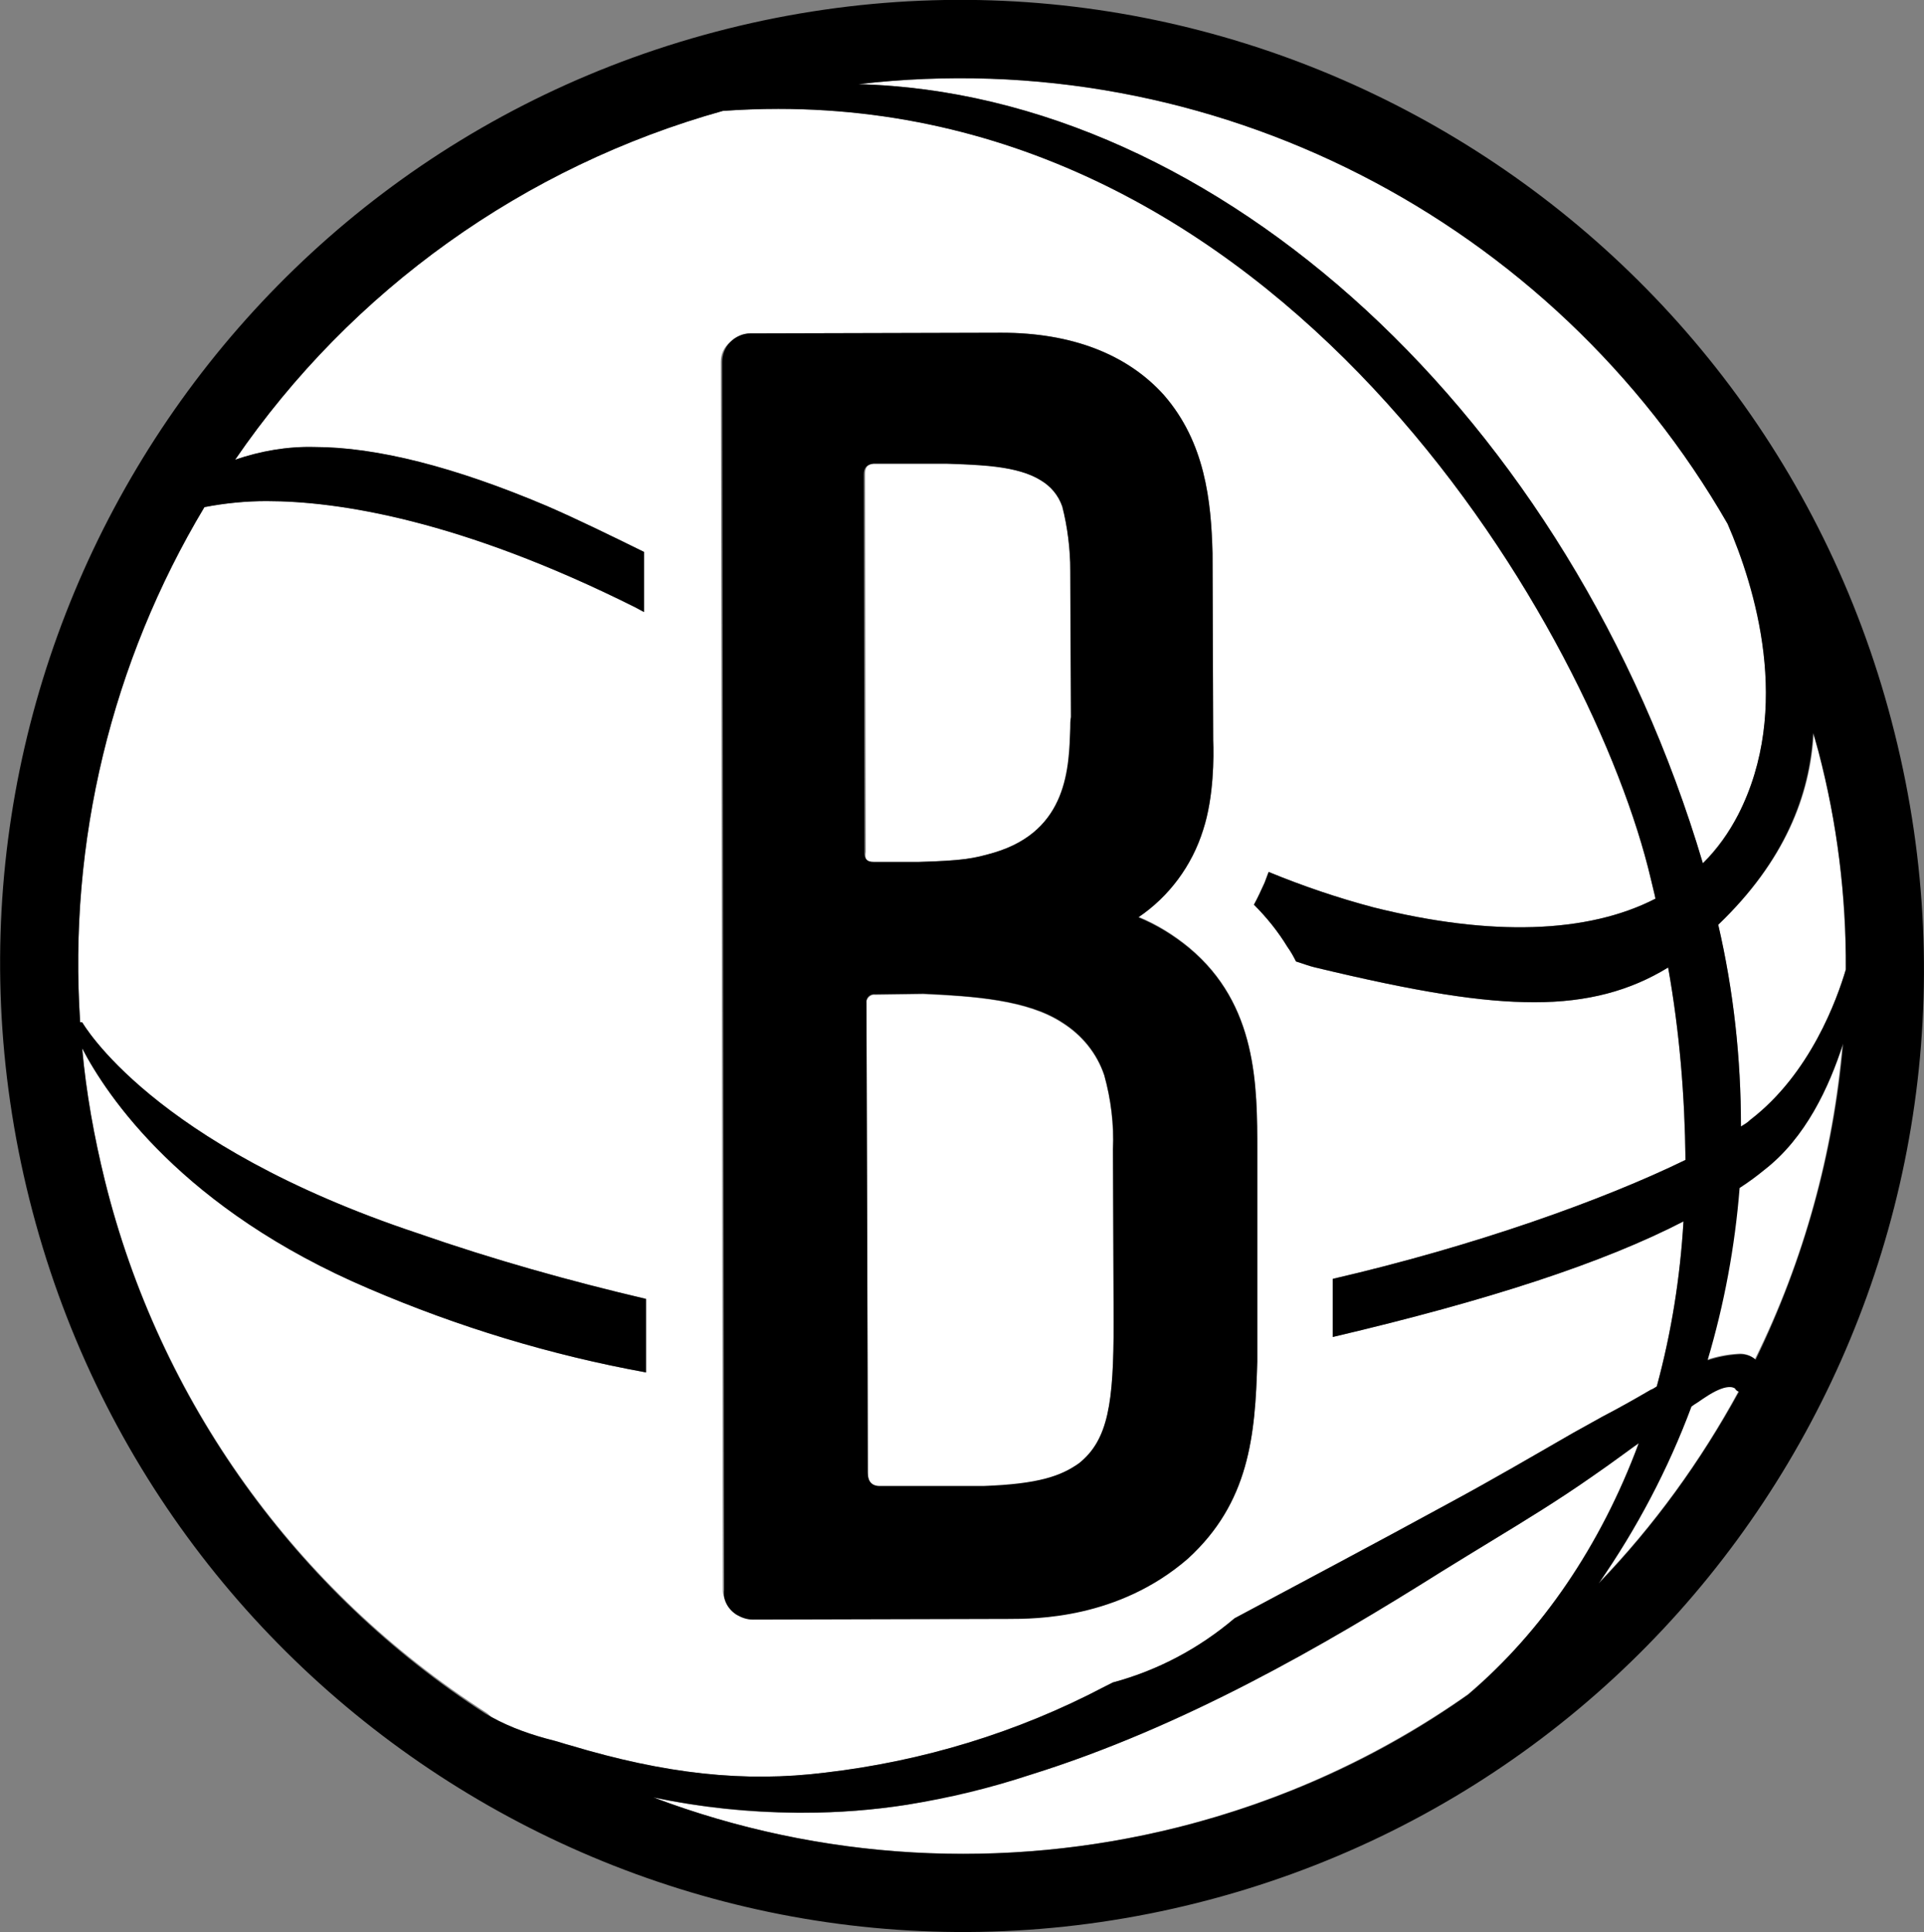 <?xml version="1.0" encoding="UTF-8"?>
<svg xmlns="http://www.w3.org/2000/svg" xmlns:xlink="http://www.w3.org/1999/xlink" version="1.1" id="Layer_1" x="0px" y="0px" viewBox="0 0 288 289.2" style="enable-background:new 0 0 288 289.2;" xml:space="preserve">
<rect x="0" y="0" width="288" height="289.2" fill="#808080" stroke="none"/>
<style type="text/css">
	.st0{fill:#FFFFFF;}
</style>
<title>BKN</title>
<path class="st0" d="M271.5,109.7c0.3,0.9,0.5,1.8,0.8,2.8c2.7,10.7,4,21.6,4,32.6c-1.3,4.4-5.3,15.6-14.3,22.5  c-0.4,0.4-0.9,0.7-1.4,1c0-10.2-1.1-20.3-3.4-30.2C267.2,128.9,271,119,271.5,109.7z M254.9,129.2c2.1-2.2,3.9-4.6,5.3-7.3  c8.1-15.8,2.5-34-1.6-43.5c-26.1-45.4-77.1-72-130.1-65.8C182.4,14,235.1,62.5,254.9,129.2z M264,175c-1.2,0.9-2.4,1.8-3.7,2.7  c-0.7,8.7-2.3,17.4-4.8,25.8c1.5-0.5,3-0.8,4.6-0.9c0.9-0.1,1.9,0.2,2.6,0.8c7.3-14.8,11.7-30.8,13.1-47.3  C273.8,162.7,270.2,170.2,264,175z M255.3,209c-0.5,0.4-1,0.7-1.5,1c-0.2,0.1-0.4,0.3-0.6,0.4c-3.5,9.4-8.2,18.3-13.9,26.5  c8.3-8.6,15.3-18.3,21-28.8c-0.2-0.1-0.4-0.3-0.6-0.5C259.4,207.5,258.3,207.1,255.3,209L255.3,209z M72.9,256.4  c-28.6-18.3-49-46.8-57.2-79.7c-1.6-6.5-2.8-13.1-3.4-19.8c3.7,7.1,15,24.1,43,36c13.3,5.7,27.1,9.9,41.4,12.5v-11  c-11.5-2.7-22.9-5.9-34.1-9.8c-40-13.3-50.2-31.5-50.3-31.6L12,153c-1.8-27,4.7-53.9,18.6-77.1c3.1-0.6,6.2-0.9,9.3-0.9  c10.7,0,29,2.8,55.2,15.9c0.4,0.2,0.9,0.5,1.3,0.7v-9c-5.3-2.6-10.2-5-14.6-6.9c-13.7-5.8-25.4-8.8-34.8-8.8c-4-0.1-8,0.6-11.8,1.9  c17.4-25.4,43.3-43.9,73-52.2c2.8-0.2,5.6-0.3,8.3-0.3c77.4,0,122.1,79.1,130.6,115.2c0.2,0.8,0.4,1.7,0.6,2.5l0.1,0.5  c-10.1,5.2-24.6,5.7-42.2,1.3c-5.3-1.4-10.6-3.2-15.7-5.3c-0.2,0.5-0.4,1.1-0.6,1.6c-0.5,1.1-1,2.2-1.6,3.3c1.9,1.9,3.6,4,5,6.3  c0.5,0.7,0.9,1.4,1.3,2.2c1,0.3,2,0.7,2.9,0.9c15.4,3.7,24.9,5.2,32.8,5.2s14.3-1.7,20-5.2c1.7,9.5,2.5,19.2,2.6,28.8  c-12.3,6-31.6,12.9-52.8,17.8v8.7c23.4-5.5,40.5-11.1,52.5-17.3c-0.5,8.4-1.8,16.6-4,24.7c-0.3,0.2-0.6,0.4-0.9,0.5  c-2.4,1.4-4.7,2.7-7.2,4l-4.5,2.5c-5.9,3.4-11.9,6.9-18,10.2c-12.1,6.6-22.7,12.2-32.6,17.5c-5.3,4.5-11.5,7.8-18.2,9.6  c-0.4,0.2-0.8,0.4-1.2,0.6c-13.1,6.9-27.3,11.2-41.9,12.9c-12.1,1.5-23.9,0.2-38.2-4.1c-0.8-0.2-1.6-0.5-2.4-0.7  c-3.2-0.8-6.4-1.9-9.3-3.5L72.9,256.4z M107.9,54.1l0.3,183.8c0,1.5,0.8,2.9,2.1,3.7c0.7,0.4,1.5,0.7,2.4,0.7l38.2-0.1  c4.1,0,16.5,0,26.9-9c9.2-8.4,10.1-18.4,10.4-29.5l0-31.5c0-9.8,0-21.9-10.2-30.4c-2.3-1.9-4.9-3.5-7.6-4.6c4.6-3.1,8.1-7.7,9.7-13  c1.6-4.9,1.6-11,1.5-13.4l-0.1-28c-0.2-7.8-1.1-16.6-7.3-23.7c-5.5-6.1-13.8-9.3-24.3-9.3l-37.6,0.1c-1.1,0-2.2,0.5-3,1.3  C108.3,52,107.9,53.1,107.9,54.1L107.9,54.1z M245.3,216c-0.8,0.6-1.6,1.2-2.5,1.8c-1.4,1-2.9,2.1-4.5,3.2c-5,3.5-9.9,6.5-15,9.6  c-2.4,1.5-4.9,3-7.5,4.6c-17.7,11-38.8,23.3-61.5,30.4c-6.1,1.9-12.3,3.4-18.5,4.5c-5.1,0.8-10.3,1.2-15.5,1.2h-1.1  c-7.2,0-14.4-0.8-21.5-2.3c40.7,15.3,86.4,9.6,122-15.4C230.8,244.2,239.7,231.4,245.3,216L245.3,216z M138.2,148.8l-7.2,0.1  c-0.6-0.1-1.2,0.4-1.3,1c0,0.1,0,0.2,0,0.3c0,0.5,0.2,59.6,0.2,70.3c0,1.2,0.5,2,1.8,2h15.5c8.4-0.3,11.6-1.4,14.3-3.4  c4.5-3.5,5.2-9.1,5.2-21l-0.1-26c0.1-3.8-0.3-7.5-1.3-11.1c-1.1-3.3-3.4-6.1-6.3-7.9C153.8,149.7,145.8,149.1,138.2,148.8z   M130.9,129h6.7c6.7-0.2,8.2-0.5,11.3-1.4c11.1-3.4,11.2-12.9,11.4-18.6c0-0.6,0-1.1,0.1-1.7l-0.1-21.9c-0.1-3.2-0.5-6.4-1.2-9.6  c-0.6-1.6-1.7-3-3.2-3.9c-3.6-2.2-9.1-2.4-14-2.5h-11.1c-1,0.1-1.3,0.6-1.3,1.5c0,0,0.1,56.1,0.1,56.6  C129.4,128.5,129.7,129.1,130.9,129L130.9,129z"></path>
<path d="M283.6,109.7C264.3,32.2,186-15,108.9,4.3S-15,102,4.4,179.5s97.6,124.7,174.8,105.3S303,187.1,283.6,109.7z M276.3,145.1  c-1.3,4.4-5.3,15.6-14.3,22.5c-0.4,0.4-0.9,0.7-1.4,1c0-10.2-1.1-20.3-3.4-30.2c9.9-9.5,13.7-19.4,14.2-28.7  c0.3,0.9,0.5,1.8,0.8,2.8C275,123.2,276.4,134.1,276.3,145.1z M258.6,78.4c4.1,9.4,9.7,27.6,1.6,43.5c-1.4,2.7-3.1,5.2-5.3,7.3  C235.1,62.5,182.4,14,128.5,12.6C181.5,6.4,232.5,33,258.6,78.4z M15.7,176.7c-1.6-6.5-2.8-13.1-3.4-19.8c3.7,7.1,15,24.1,43,36  c13.3,5.7,27.1,9.9,41.4,12.5v-11c-11.5-2.7-22.9-5.9-34.1-9.8c-40-13.3-50.2-31.5-50.3-31.6L12,153c-1.8-27,4.7-53.9,18.6-77.1  c3.1-0.6,6.2-0.9,9.3-0.9c10.7,0,29,2.8,55.2,15.9c0.4,0.2,0.9,0.5,1.3,0.7v-9c-5.3-2.6-10.2-5-14.6-6.9  c-13.7-5.8-25.4-8.8-34.8-8.8c-4-0.1-8,0.6-11.8,1.9c17.4-25.4,43.3-43.9,73-52.2c2.8-0.2,5.6-0.3,8.3-0.3  c77.4,0,122.1,79.1,130.6,115.2c0.2,0.8,0.4,1.7,0.6,2.5l0.1,0.5c-10.1,5.2-24.6,5.7-42.2,1.3c-5.3-1.4-10.6-3.2-15.7-5.3  c-0.2,0.5-0.4,1.1-0.6,1.6c-0.5,1.1-1,2.2-1.6,3.3c1.9,1.9,3.6,4,5,6.3c0.5,0.7,0.9,1.4,1.3,2.2c1,0.3,2,0.7,2.9,0.9  c15.4,3.7,24.9,5.2,32.8,5.2s14.3-1.7,20-5.2c1.7,9.5,2.5,19.2,2.6,28.8c-12.3,6-31.6,12.9-52.8,17.8v8.7  c23.4-5.5,40.5-11.1,52.5-17.3c-0.5,8.4-1.8,16.6-4,24.7c-0.3,0.2-0.6,0.4-0.9,0.5c-2.4,1.4-4.7,2.7-7.2,4l-4.5,2.5  c-5.9,3.4-11.9,6.9-18,10.2c-12.1,6.6-22.7,12.2-32.6,17.5c-5.3,4.5-11.5,7.8-18.2,9.6c-0.4,0.2-0.8,0.4-1.2,0.6  c-13.1,6.9-27.3,11.2-41.9,12.9c-12.1,1.5-23.9,0.2-38.2-4.1c-0.8-0.2-1.6-0.5-2.4-0.7c-3.2-0.8-6.4-1.9-9.3-3.5l-0.9-0.5  C44.3,238.2,23.8,209.6,15.7,176.7z M176.3,273.5c-26,6.5-53.4,5-78.5-4.5c7.1,1.5,14.2,2.2,21.4,2.3h1.1c5.2,0,10.4-0.4,15.5-1.2  c6.3-1,12.5-2.5,18.5-4.5c22.8-7.1,43.9-19.3,61.5-30.4c2.6-1.6,5-3.1,7.5-4.6c5.1-3.1,10-6.1,15-9.6c1.6-1.1,3-2.1,4.5-3.2  c0.8-0.6,1.6-1.2,2.5-1.8c-5.7,15.3-14.5,28.2-25.5,37.6C206.7,262.9,191.9,269.6,176.3,273.5L176.3,273.5z M239.3,237  c5.7-8.2,10.4-17.1,13.9-26.5c0.2-0.1,0.4-0.3,0.6-0.4c0.5-0.3,1-0.7,1.5-1c3-2,4.1-1.5,4.4-1.3c0.1,0.2,0.3,0.4,0.6,0.5  C254.6,218.7,247.6,228.4,239.3,237L239.3,237z M262.8,203.5c-0.7-0.6-1.6-0.9-2.6-0.8c-1.6,0.1-3.1,0.4-4.6,0.9  c2.5-8.4,4.1-17,4.8-25.8c1.4-0.9,2.6-1.8,3.7-2.7c6.2-4.8,9.7-12.4,11.8-18.9C274.5,172.6,270,188.7,262.8,203.5L262.8,203.5z   M110.3,241.7c0.7,0.4,1.5,0.7,2.4,0.7l38.2-0.1c4.1,0,16.5,0,26.9-9c9.2-8.4,10.1-18.4,10.4-29.5l0-31.5c0-9.8,0-21.9-10.2-30.4  c-2.3-1.9-4.9-3.5-7.6-4.6c4.6-3.1,8-7.7,9.7-13.1c1.6-4.9,1.6-11,1.5-13.4l-0.1-28c-0.2-7.8-1.1-16.6-7.3-23.7  c-5.5-6.1-13.8-9.3-24.3-9.3l-37.6,0.1c-1.1,0-2.2,0.5-3,1.3c-0.8,0.8-1.2,1.9-1.2,3l0.3,183.8C108.2,239.5,109,240.9,110.3,241.7z   M165.3,160.9c1,3.6,1.5,7.4,1.3,11.1l0.1,26c0,11.9-0.8,17.5-5.2,21c-2.7,1.9-6,3.1-14.3,3.4h-15.5c-1.3,0-1.8-0.8-1.8-2  c0-10.7-0.2-69.8-0.2-70.3c-0.1-0.6,0.3-1.2,1-1.3c0.1,0,0.2,0,0.3,0l7.2-0.1c7.6,0.4,15.6,0.9,20.8,4.3  C162,154.9,164.2,157.6,165.3,160.9L165.3,160.9z M130.7,69.4h11.1c4.9,0.2,10.5,0.3,14,2.5c1.5,0.9,2.6,2.2,3.2,3.9  c0.8,3.1,1.2,6.3,1.2,9.6l0.1,21.9c-0.1,0.6-0.1,1.1-0.1,1.7c-0.2,5.7-0.3,15.3-11.4,18.6c-3.1,0.9-4.6,1.2-11.3,1.4h-6.7  c-1.1,0-1.4-0.5-1.4-1.4c0-0.5-0.1-56.6-0.1-56.6C129.3,70.1,129.7,69.5,130.7,69.4z"></path>
</svg>
